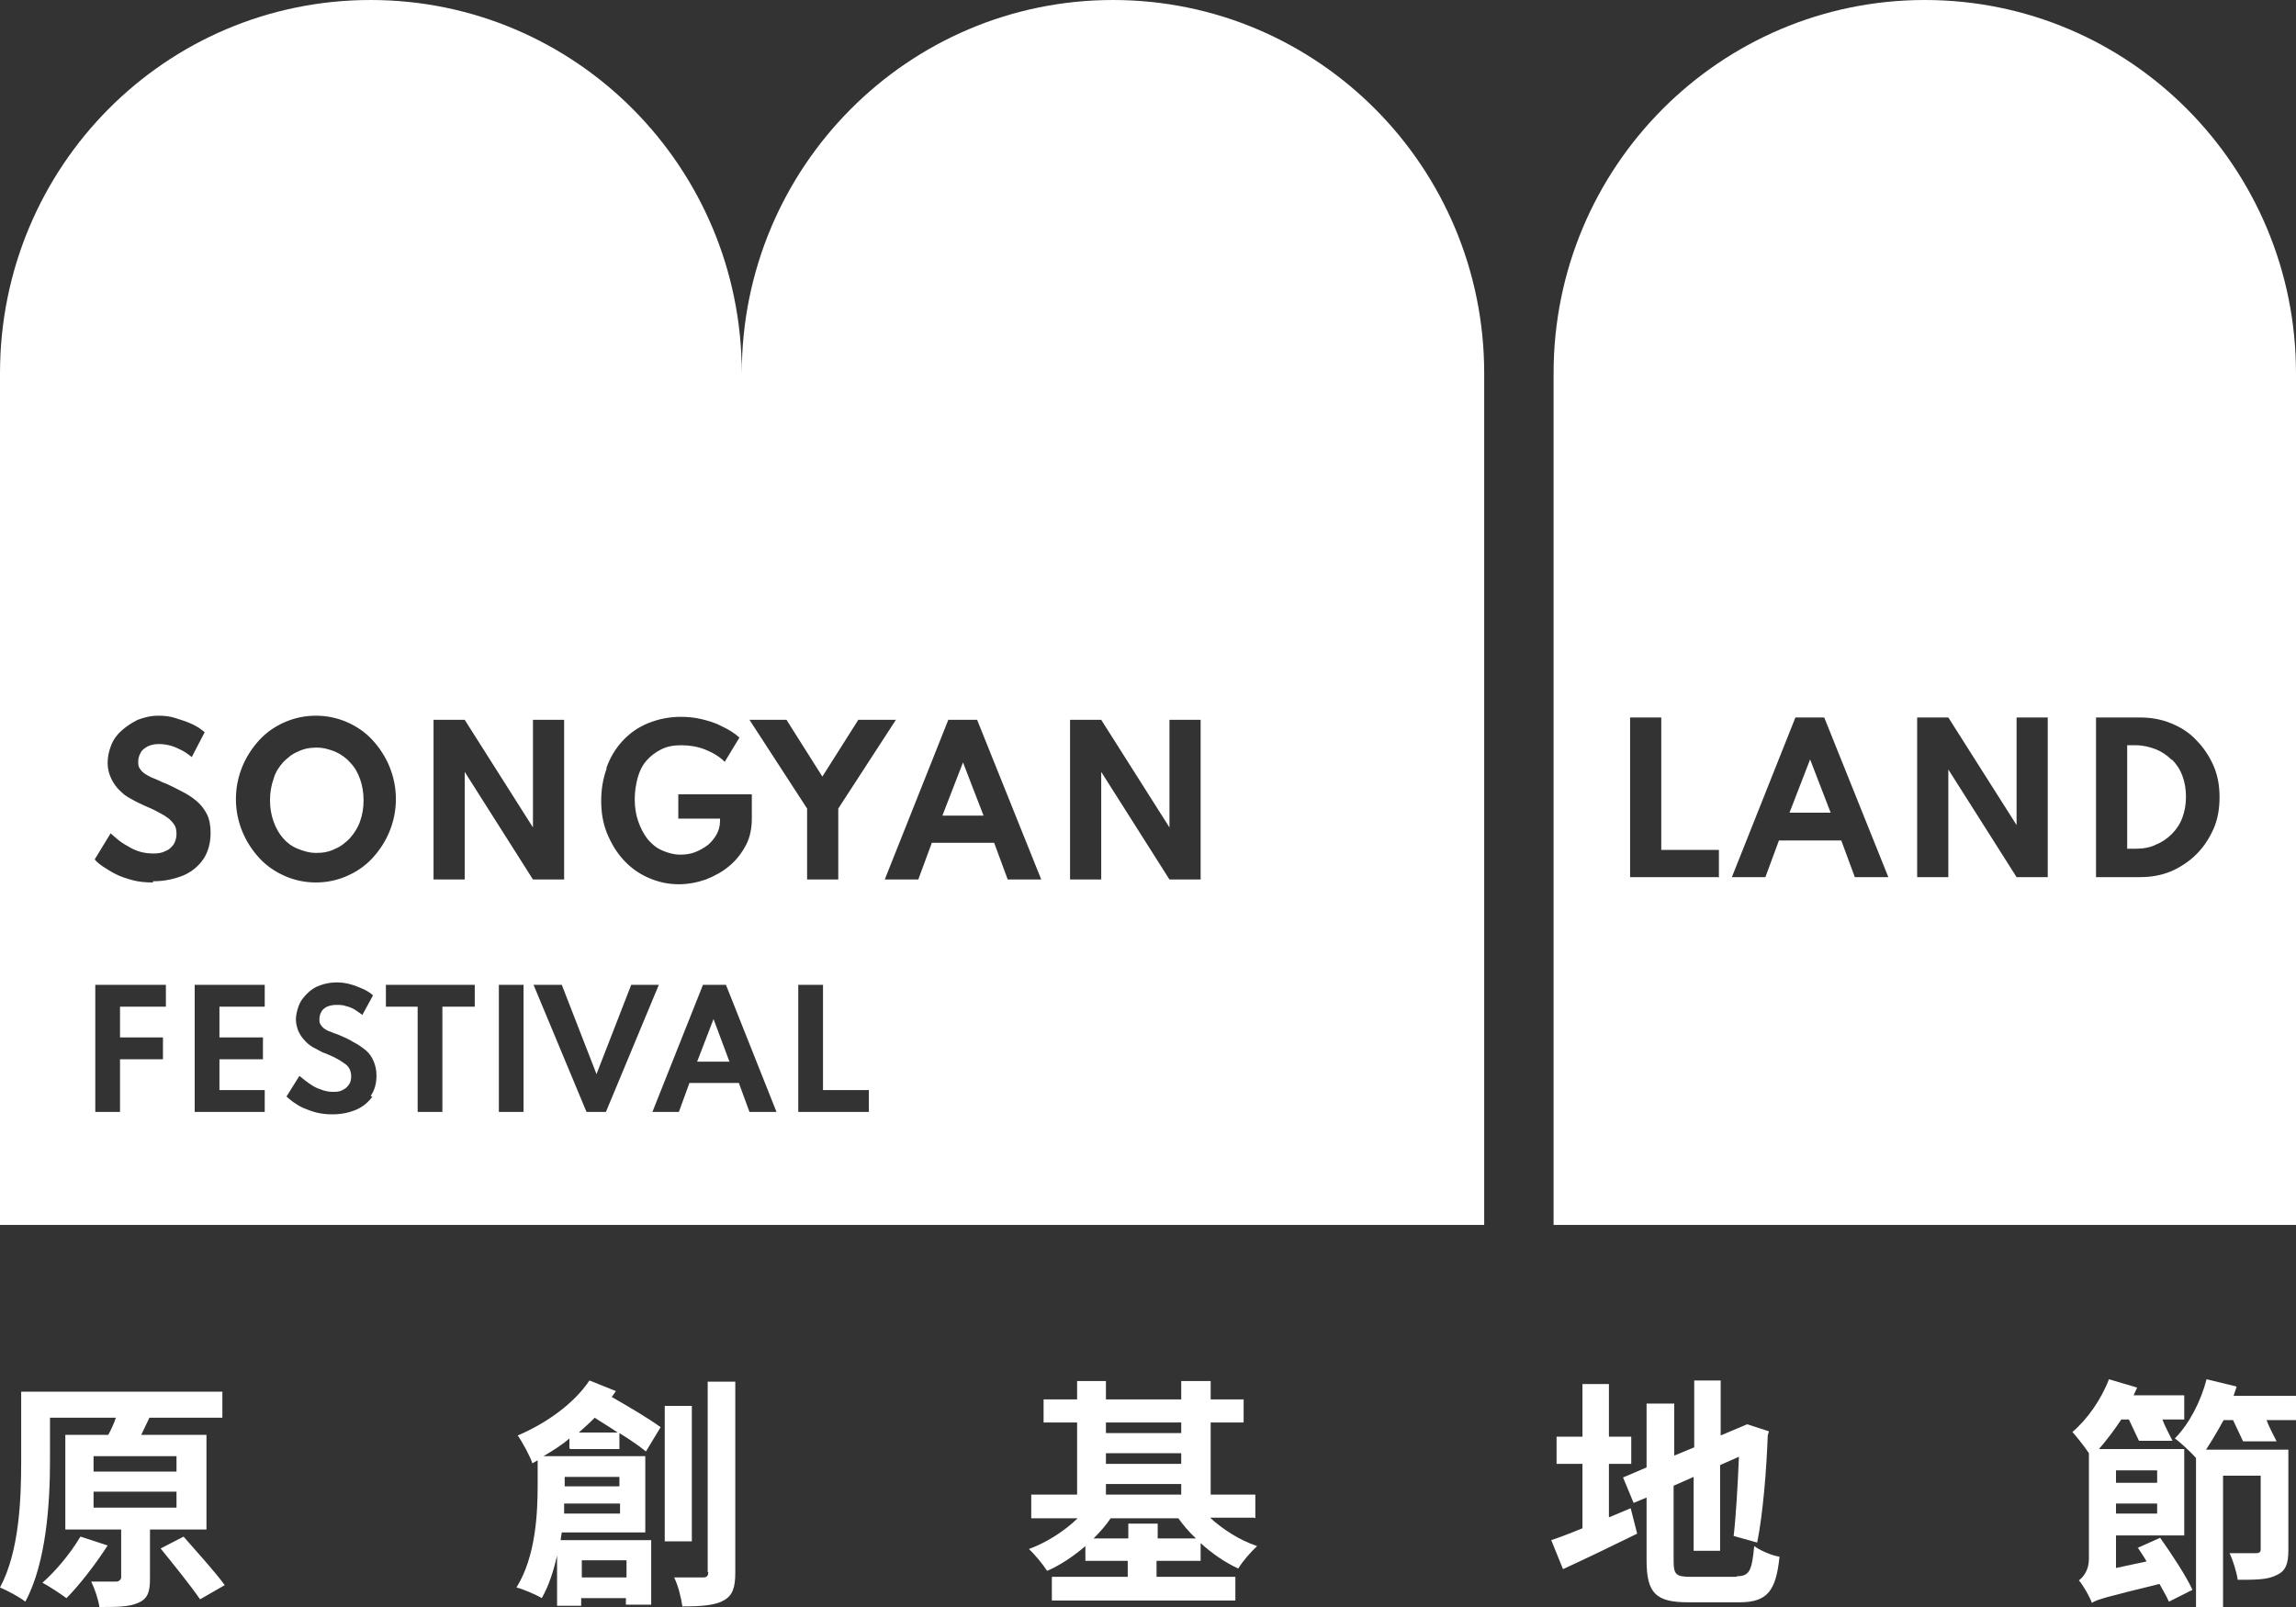 <?xml version="1.0" encoding="UTF-8"?>
<svg xmlns="http://www.w3.org/2000/svg" width="40" height="28" viewBox="0 0 40 28" fill="none">
  <rect x="0" y="0" width="40" height="28" fill="#333333" stroke="none"/>
  <g clip-path="url(#clip0_1018_55515)">
    <path d="M2.798 26.98C3.023 27.258 3.331 27.639 3.485 27.866L3.915 27.619C3.751 27.392 3.423 27.031 3.198 26.774L2.798 26.98Z" fill="white"></path>
    <path d="M3.587 25.001H2.46L2.603 24.702H3.874V24.249H0.369V25.465C0.369 26.114 0.338 27.031 0 27.66C0.123 27.711 0.338 27.825 0.441 27.907C0.81 27.227 0.871 26.166 0.871 25.465V24.702H2.019C1.988 24.795 1.937 24.908 1.886 25.001H1.138V26.65H2.111V27.495C2.111 27.495 2.091 27.557 2.029 27.557C1.978 27.557 1.773 27.557 1.589 27.557C1.65 27.68 1.712 27.866 1.732 28C2.029 28 2.244 28 2.408 27.928C2.572 27.856 2.613 27.742 2.613 27.505V26.65H3.597V25.001H3.587ZM3.075 26.269H1.63V25.99H3.075V26.269ZM3.075 25.64H1.63V25.372H3.075V25.64Z" fill="white"></path>
    <path d="M1.394 26.784C1.23 27.062 0.974 27.371 0.738 27.578C0.861 27.639 1.056 27.773 1.158 27.846C1.383 27.619 1.67 27.248 1.875 26.928L1.404 26.774L1.394 26.784Z" fill="white"></path>
    <path d="M12.053 24.496H11.581V26.856H12.053V24.496Z" fill="white"></path>
    <path d="M9.931 25.248H10.791V24.97C10.976 25.084 11.14 25.197 11.253 25.29L11.509 24.867C11.314 24.723 10.966 24.517 10.658 24.341C10.679 24.311 10.71 24.269 10.73 24.238L10.269 24.053C10.002 24.455 9.51 24.805 9.019 25.011C9.101 25.125 9.234 25.372 9.275 25.496L9.367 25.444V25.867C9.367 26.361 9.336 27.114 8.998 27.66C9.121 27.691 9.336 27.784 9.439 27.845C9.562 27.629 9.644 27.371 9.705 27.103V27.979H10.125V27.845H10.904V27.959H11.345V26.835H9.767C9.767 26.835 9.777 26.743 9.787 26.701H11.242V25.372H9.469C9.623 25.279 9.777 25.187 9.92 25.063V25.228L9.931 25.248ZM10.361 24.702C10.484 24.785 10.628 24.867 10.761 24.96H10.084C10.177 24.877 10.269 24.795 10.361 24.702ZM10.136 27.186H10.915V27.485H10.136V27.186ZM9.838 25.877V25.733H10.791V25.898H9.838V25.877ZM9.838 26.197H10.802V26.372H9.828C9.828 26.31 9.828 26.258 9.828 26.197H9.838Z" fill="white"></path>
    <path d="M12.339 27.392C12.339 27.464 12.308 27.485 12.247 27.485C12.185 27.485 11.96 27.485 11.745 27.485C11.816 27.629 11.868 27.845 11.888 27.99C12.226 27.99 12.462 27.969 12.605 27.887C12.759 27.804 12.81 27.67 12.81 27.402V24.074H12.329V27.392H12.339Z" fill="white"></path>
    <path d="M21.87 26.454V26.042H21.092V24.785H21.666V24.383H21.092V24.063H20.579V24.383H19.267V24.063H18.765V24.383H18.181V24.785H18.765V26.042H17.966V26.454H18.775C18.54 26.681 18.232 26.877 17.925 26.99C18.027 27.083 18.171 27.258 18.242 27.371C18.478 27.268 18.704 27.114 18.909 26.939V27.196H19.647V27.474H18.325V27.887H21.522V27.474H20.149V27.196H20.917V26.887C21.122 27.073 21.348 27.227 21.573 27.33C21.645 27.206 21.799 27.031 21.901 26.939C21.594 26.835 21.307 26.65 21.081 26.444H21.85L21.87 26.454ZM19.267 24.785H20.579V24.97H19.267V24.785ZM19.267 25.321H20.579V25.506H19.267V25.321ZM19.267 25.857H20.579V26.042H19.267V25.857ZM20.169 26.805V26.547H19.657V26.805H19.052C19.165 26.691 19.267 26.578 19.349 26.454H20.528C20.62 26.578 20.712 26.691 20.835 26.805H20.159H20.169Z" fill="white"></path>
    <path d="M30.264 27.474H29.454C29.198 27.474 29.157 27.433 29.157 27.196V25.887L29.506 25.733V27.021H29.967V25.527L30.295 25.382C30.274 25.877 30.244 26.413 30.203 26.763L30.613 26.877C30.715 26.372 30.776 25.599 30.797 25.011L30.817 24.939L30.438 24.816L29.977 25.011V24.053H29.516V25.218L29.168 25.362V24.455H28.686V25.568L28.276 25.743L28.46 26.186L28.686 26.093V27.186C28.686 27.763 28.85 27.918 29.413 27.918H30.305C30.797 27.918 30.941 27.711 31.002 27.124C30.869 27.103 30.674 27.021 30.561 26.939C30.52 27.371 30.479 27.464 30.254 27.464L30.264 27.474Z" fill="white"></path>
    <path d="M28.03 26.434V25.506H28.419V25.032H28.03V24.115H27.569V25.032H27.118V25.506H27.569V26.629C27.364 26.712 27.179 26.784 27.025 26.835L27.23 27.34C27.61 27.165 28.081 26.939 28.522 26.722L28.409 26.279L28.04 26.434H28.03Z" fill="white"></path>
    <path d="M38.955 24.156L38.442 24.032C38.34 24.424 38.135 24.816 37.889 25.063C37.991 25.135 38.165 25.3 38.258 25.403V28H38.729V25.712H39.385V26.99C39.385 27.042 39.364 27.062 39.303 27.062C39.242 27.062 39.036 27.062 38.842 27.062C38.903 27.186 38.965 27.392 38.985 27.526C39.293 27.526 39.508 27.526 39.662 27.444C39.826 27.371 39.867 27.237 39.867 27.011V25.259H38.432C38.534 25.104 38.637 24.929 38.739 24.743H38.903L39.078 25.114H39.662C39.61 25.011 39.518 24.836 39.487 24.743H40.01V24.321H38.913C38.913 24.321 38.944 24.218 38.965 24.166L38.955 24.156Z" fill="white"></path>
    <path d="M37.233 26.949C37.284 27.031 37.346 27.114 37.397 27.206L36.864 27.32V26.753H38.053V25.248H36.567C36.7 25.094 36.833 24.919 36.956 24.733H37.089L37.264 25.104H37.848C37.797 25.001 37.704 24.826 37.673 24.733H38.053V24.311H37.171C37.171 24.311 37.212 24.218 37.233 24.177L36.741 24.032C36.608 24.383 36.362 24.733 36.105 24.95C36.177 25.032 36.31 25.197 36.392 25.32V27.165C36.392 27.351 36.3 27.474 36.218 27.536C36.29 27.619 36.403 27.814 36.444 27.928C36.536 27.866 36.7 27.825 37.622 27.598C37.684 27.711 37.745 27.814 37.786 27.907L38.196 27.701C38.083 27.454 37.837 27.083 37.633 26.794L37.243 26.969L37.233 26.949ZM36.864 25.619H37.581V25.836H36.864V25.619ZM36.864 26.197H37.581V26.372H36.864V26.197Z" fill="white"></path>
    <path d="M16.418 14.211H17.135L16.777 13.284L16.418 14.211Z" fill="white"></path>
    <path d="M5.842 14.788C5.944 14.747 6.026 14.675 6.098 14.603C6.17 14.52 6.231 14.428 6.272 14.314C6.313 14.201 6.334 14.077 6.334 13.943C6.334 13.809 6.313 13.686 6.272 13.572C6.231 13.459 6.18 13.366 6.098 13.284C6.026 13.201 5.934 13.139 5.842 13.098C5.739 13.057 5.637 13.026 5.514 13.026C5.391 13.026 5.288 13.047 5.186 13.098C5.083 13.139 5.001 13.212 4.93 13.284C4.858 13.366 4.796 13.459 4.766 13.572C4.725 13.686 4.704 13.809 4.704 13.943C4.704 14.077 4.725 14.201 4.766 14.314C4.807 14.428 4.858 14.52 4.93 14.603C5.001 14.685 5.083 14.747 5.186 14.788C5.288 14.83 5.391 14.861 5.514 14.861C5.637 14.861 5.739 14.84 5.842 14.788Z" fill="white"></path>
    <path d="M12.145 18.498H12.708L12.431 17.756L12.145 18.498Z" fill="white"></path>
    <path d="M19.39 0C15.824 0 12.923 2.906 12.923 6.503C12.923 2.916 10.033 0 6.457 0C2.88 0 0 2.906 0 6.503V21.343H25.857V6.503C25.857 2.916 22.967 0 19.39 0ZM13.702 12.542L14.327 13.531L14.953 12.542H15.608L14.604 14.088V15.324H14.061V14.088L13.057 12.542H13.713H13.702ZM10.566 13.377C10.628 13.201 10.72 13.047 10.843 12.913C10.966 12.779 11.109 12.676 11.284 12.604C11.458 12.531 11.653 12.49 11.857 12.49C11.98 12.49 12.104 12.501 12.226 12.531C12.35 12.562 12.462 12.593 12.575 12.655C12.688 12.707 12.79 12.768 12.882 12.851L12.626 13.274C12.534 13.181 12.411 13.109 12.278 13.057C12.145 13.005 12.001 12.985 11.868 12.985C11.735 12.985 11.622 13.005 11.519 13.057C11.417 13.109 11.335 13.17 11.263 13.253C11.191 13.335 11.14 13.438 11.109 13.552C11.079 13.665 11.058 13.789 11.058 13.923C11.058 14.067 11.079 14.201 11.12 14.314C11.161 14.428 11.212 14.531 11.284 14.623C11.355 14.706 11.437 14.778 11.54 14.819C11.632 14.861 11.745 14.891 11.847 14.891C11.94 14.891 12.021 14.881 12.104 14.85C12.185 14.819 12.257 14.778 12.329 14.726C12.39 14.675 12.442 14.613 12.483 14.541C12.524 14.469 12.544 14.386 12.544 14.304V14.263H11.817V13.84H13.098V14.263C13.098 14.428 13.067 14.593 12.995 14.726C12.923 14.861 12.831 14.984 12.708 15.087C12.585 15.19 12.452 15.262 12.298 15.324C12.145 15.376 11.991 15.407 11.827 15.407C11.632 15.407 11.458 15.366 11.294 15.293C11.13 15.221 10.986 15.118 10.863 14.984C10.741 14.85 10.648 14.696 10.576 14.52C10.505 14.345 10.474 14.16 10.474 13.954C10.474 13.748 10.505 13.572 10.566 13.397V13.377ZM2.89 17.54H2.091V18.076H2.839V18.457H2.091V19.374H1.66V17.159H2.89V17.54ZM2.665 15.376C2.542 15.376 2.419 15.366 2.306 15.335C2.193 15.304 2.101 15.273 2.019 15.232C1.937 15.19 1.855 15.139 1.793 15.098C1.732 15.056 1.681 15.015 1.65 14.974L1.927 14.52C1.927 14.52 2.009 14.593 2.06 14.634C2.111 14.675 2.173 14.716 2.234 14.747C2.296 14.788 2.367 14.819 2.439 14.84C2.511 14.861 2.593 14.871 2.675 14.871C2.757 14.871 2.818 14.861 2.88 14.83C2.941 14.809 2.982 14.768 3.023 14.716C3.054 14.665 3.075 14.603 3.075 14.531C3.075 14.469 3.064 14.407 3.034 14.366C3.003 14.325 2.962 14.273 2.911 14.242C2.859 14.201 2.788 14.17 2.716 14.129C2.644 14.088 2.552 14.057 2.449 14.005C2.378 13.974 2.306 13.933 2.234 13.892C2.162 13.851 2.111 13.799 2.05 13.737C1.998 13.675 1.957 13.614 1.927 13.541C1.896 13.469 1.875 13.387 1.875 13.294C1.875 13.191 1.896 13.088 1.937 12.985C1.978 12.882 2.039 12.799 2.121 12.727C2.203 12.655 2.296 12.593 2.398 12.542C2.511 12.501 2.624 12.47 2.757 12.47C2.859 12.47 2.962 12.48 3.054 12.511C3.157 12.542 3.249 12.573 3.341 12.614C3.433 12.655 3.505 12.707 3.566 12.758L3.341 13.191C3.341 13.191 3.239 13.109 3.177 13.078C3.116 13.047 3.054 13.016 2.982 12.995C2.911 12.975 2.839 12.964 2.777 12.964C2.695 12.964 2.634 12.975 2.572 13.005C2.521 13.036 2.47 13.067 2.449 13.119C2.419 13.17 2.408 13.222 2.408 13.274C2.408 13.315 2.408 13.356 2.439 13.397C2.46 13.428 2.49 13.459 2.521 13.48C2.552 13.5 2.603 13.531 2.654 13.552C2.706 13.572 2.757 13.593 2.818 13.624C2.952 13.675 3.064 13.737 3.167 13.789C3.269 13.84 3.362 13.902 3.433 13.964C3.505 14.026 3.566 14.108 3.607 14.191C3.648 14.273 3.669 14.386 3.669 14.51C3.669 14.685 3.628 14.84 3.546 14.964C3.464 15.087 3.341 15.19 3.198 15.252C3.044 15.314 2.87 15.355 2.665 15.355V15.376ZM4.612 17.54H3.823V18.076H4.581V18.457H3.823V18.993H4.612V19.374H3.392V17.159H4.612V17.54ZM4.52 14.953C4.397 14.819 4.294 14.665 4.222 14.489C4.151 14.314 4.11 14.129 4.11 13.923C4.11 13.717 4.151 13.531 4.222 13.356C4.294 13.181 4.397 13.026 4.52 12.892C4.643 12.758 4.796 12.655 4.96 12.583C5.124 12.511 5.309 12.47 5.503 12.47C5.698 12.47 5.883 12.511 6.047 12.583C6.211 12.655 6.364 12.758 6.487 12.892C6.61 13.026 6.713 13.181 6.785 13.356C6.856 13.531 6.897 13.717 6.897 13.923C6.897 14.129 6.856 14.314 6.785 14.489C6.713 14.665 6.61 14.819 6.487 14.953C6.364 15.087 6.211 15.19 6.047 15.262C5.883 15.335 5.698 15.376 5.503 15.376C5.309 15.376 5.124 15.335 4.96 15.262C4.796 15.19 4.643 15.087 4.52 14.953ZM6.487 19.106C6.416 19.209 6.323 19.282 6.211 19.333C6.088 19.385 5.954 19.416 5.79 19.416C5.688 19.416 5.596 19.405 5.514 19.385C5.432 19.364 5.35 19.333 5.278 19.302C5.206 19.271 5.155 19.23 5.104 19.199C5.053 19.158 5.012 19.127 4.991 19.106L5.216 18.746C5.216 18.746 5.278 18.797 5.319 18.828C5.36 18.859 5.401 18.89 5.452 18.921C5.503 18.952 5.555 18.972 5.616 18.993C5.678 19.014 5.739 19.024 5.801 19.024C5.862 19.024 5.913 19.024 5.965 18.993C6.016 18.972 6.047 18.942 6.077 18.9C6.108 18.859 6.118 18.808 6.118 18.756C6.118 18.704 6.108 18.663 6.088 18.622C6.067 18.581 6.036 18.55 5.985 18.519C5.944 18.488 5.893 18.457 5.831 18.426C5.77 18.395 5.698 18.364 5.616 18.334C5.555 18.302 5.503 18.272 5.442 18.241C5.391 18.21 5.339 18.169 5.298 18.117C5.257 18.076 5.227 18.024 5.196 17.962C5.176 17.901 5.155 17.839 5.155 17.767C5.155 17.684 5.176 17.602 5.206 17.519C5.237 17.437 5.288 17.375 5.35 17.313C5.411 17.251 5.483 17.2 5.575 17.169C5.657 17.138 5.76 17.117 5.862 17.117C5.944 17.117 6.026 17.128 6.098 17.148C6.18 17.169 6.252 17.2 6.323 17.231C6.395 17.262 6.457 17.303 6.498 17.344L6.313 17.684C6.313 17.684 6.231 17.622 6.18 17.591C6.129 17.561 6.077 17.54 6.026 17.53C5.975 17.509 5.913 17.509 5.862 17.509C5.801 17.509 5.749 17.519 5.698 17.54C5.657 17.561 5.616 17.591 5.596 17.633C5.575 17.674 5.565 17.715 5.565 17.756C5.565 17.798 5.565 17.828 5.585 17.849C5.596 17.88 5.626 17.901 5.647 17.921C5.678 17.942 5.708 17.962 5.749 17.973C5.79 17.993 5.831 18.004 5.883 18.024C5.985 18.066 6.077 18.107 6.159 18.158C6.241 18.2 6.313 18.251 6.375 18.302C6.436 18.354 6.477 18.416 6.508 18.488C6.539 18.56 6.559 18.643 6.559 18.735C6.559 18.88 6.528 18.993 6.457 19.096L6.487 19.106ZM8.271 17.54H7.707V19.374H7.276V17.54H6.723V17.159H8.271V17.54ZM9.121 19.374H8.691V17.159H9.121V19.374ZM8.096 13.449V15.324H7.553V12.542H8.096L9.285 14.417V12.542H9.828V15.324H9.285L8.096 13.449ZM10.218 19.374L9.295 17.159H9.787L10.392 18.715L10.997 17.159H11.478L10.556 19.374H10.218ZM13.057 19.374L12.872 18.869H12.011L11.827 19.374H11.366L12.247 17.159H12.647L13.528 19.374H13.067H13.057ZM15.137 19.374H13.907V17.159H14.338V18.993H15.137V19.374ZM17.556 15.324L17.32 14.685H16.234L15.998 15.324H15.414L16.521 12.542H17.023L18.14 15.324H17.556ZM20.917 15.324H20.374L19.185 13.449V15.324H18.642V12.542H19.185L20.374 14.417V12.542H20.917V15.324Z" fill="white"></path>
    <path d="M31.176 14.16H31.893L31.535 13.232L31.176 14.16Z" fill="white"></path>
    <path d="M37.837 13.242C37.755 13.16 37.663 13.098 37.561 13.057C37.458 13.016 37.335 12.985 37.212 12.985H37.059V14.788H37.212C37.335 14.788 37.458 14.768 37.561 14.716C37.663 14.675 37.755 14.613 37.837 14.531C37.919 14.448 37.981 14.355 38.022 14.242C38.063 14.129 38.083 14.015 38.083 13.881C38.083 13.748 38.063 13.634 38.022 13.521C37.981 13.407 37.919 13.315 37.837 13.232V13.242Z" fill="white"></path>
    <path d="M33.533 0C29.967 0 27.066 2.906 27.066 6.503V21.343H40V6.503C40 2.916 37.11 0 33.533 0ZM29.936 15.283H28.399V12.501H28.942V14.809H29.946V15.293L29.936 15.283ZM32.314 15.283L32.078 14.644H30.992L30.756 15.283H30.172L31.279 12.501H31.781L32.898 15.283H32.314ZM35.675 15.283H35.132L33.943 13.407V15.283H33.4V12.501H33.943L35.132 14.376V12.501H35.675V15.283ZM38.565 14.438C38.493 14.603 38.391 14.758 38.268 14.881C38.145 15.005 37.991 15.108 37.827 15.18C37.653 15.252 37.479 15.283 37.274 15.283H36.516V12.501H37.274C37.469 12.501 37.653 12.531 37.827 12.604C38.002 12.676 38.145 12.768 38.268 12.902C38.391 13.026 38.493 13.181 38.565 13.346C38.637 13.511 38.668 13.696 38.668 13.892C38.668 14.088 38.637 14.273 38.565 14.438Z" fill="white"></path>
  </g>
  <defs>
    <clipPath id="clip0_1018_55515">
      <rect width="40" height="28" fill="white"></rect>
    </clipPath>
  </defs>
</svg>
